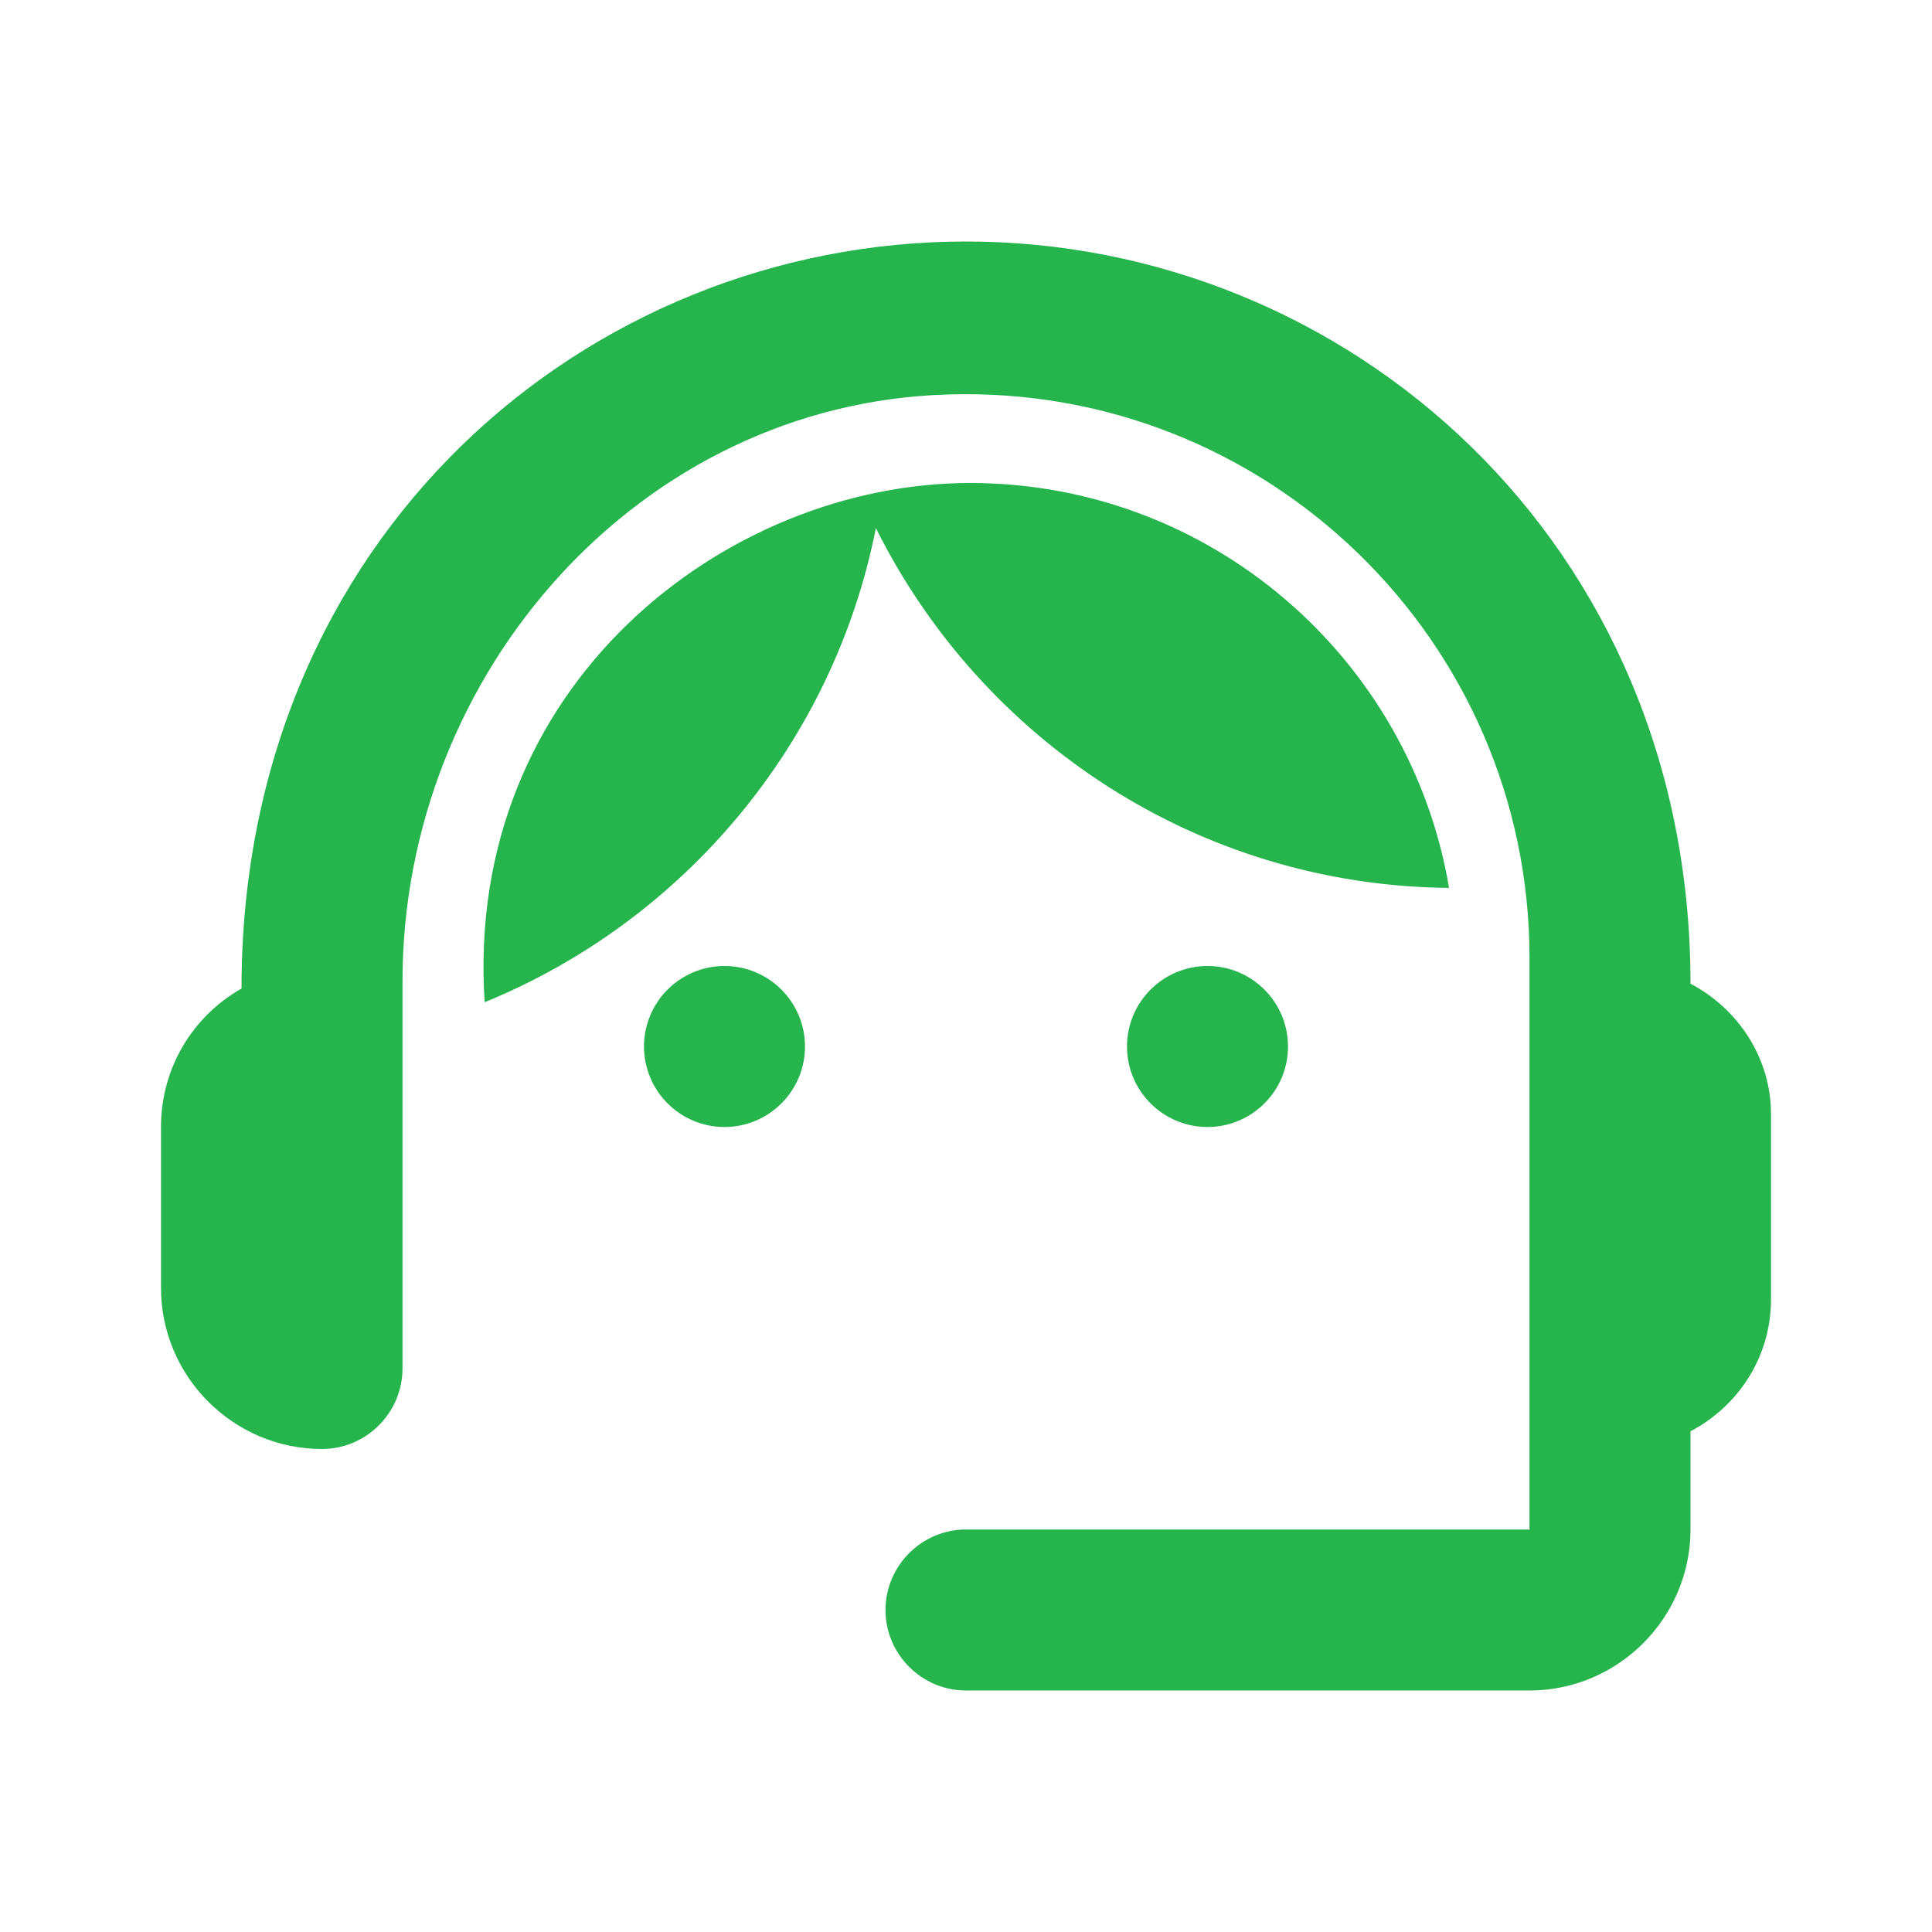 <svg width="36" height="36" viewBox="0 0 36 36" fill="none" xmlns="http://www.w3.org/2000/svg">
    <path fill-rule="evenodd" clip-rule="evenodd"
          d="M18 4.5C25.11 4.5 31.5 10.095 31.5 18.33C32.385 18.795 33 19.71 33 20.76V24.21C33 25.29 32.385 26.205 31.5 26.67V28.5C31.5 30.15 30.15 31.5 28.5 31.5H18C17.175 31.5 16.5 30.825 16.5 30C16.5 29.175 17.175 28.5 18 28.5H28.5V17.85C28.5 11.94 23.61 7.17 17.67 7.35C11.925 7.515 7.5 12.54 7.5 18.285V25.5C7.5 26.325 6.825 27 6 27C4.35 27 3 25.65 3 24V21C3 19.89 3.6 18.93 4.5 18.42C4.5 9.975 10.965 4.5 18 4.5ZM15 19.5C15 20.328 14.328 21 13.5 21C12.672 21 12 20.328 12 19.5C12 18.672 12.672 18 13.5 18C14.328 18 15 18.672 15 19.5ZM22.5 21C23.328 21 24 20.328 24 19.5C24 18.672 23.328 18 22.5 18C21.672 18 21 18.672 21 19.5C21 20.328 21.672 21 22.5 21ZM18.076 9C22.561 9 26.281 12.27 27.001 16.545C22.321 16.5 18.286 13.785 16.321 9.84C15.526 13.86 12.736 17.16 9.031 18.675C8.641 12.765 13.531 9 18.076 9Z"
          fill="#26B54C"/>
</svg>
